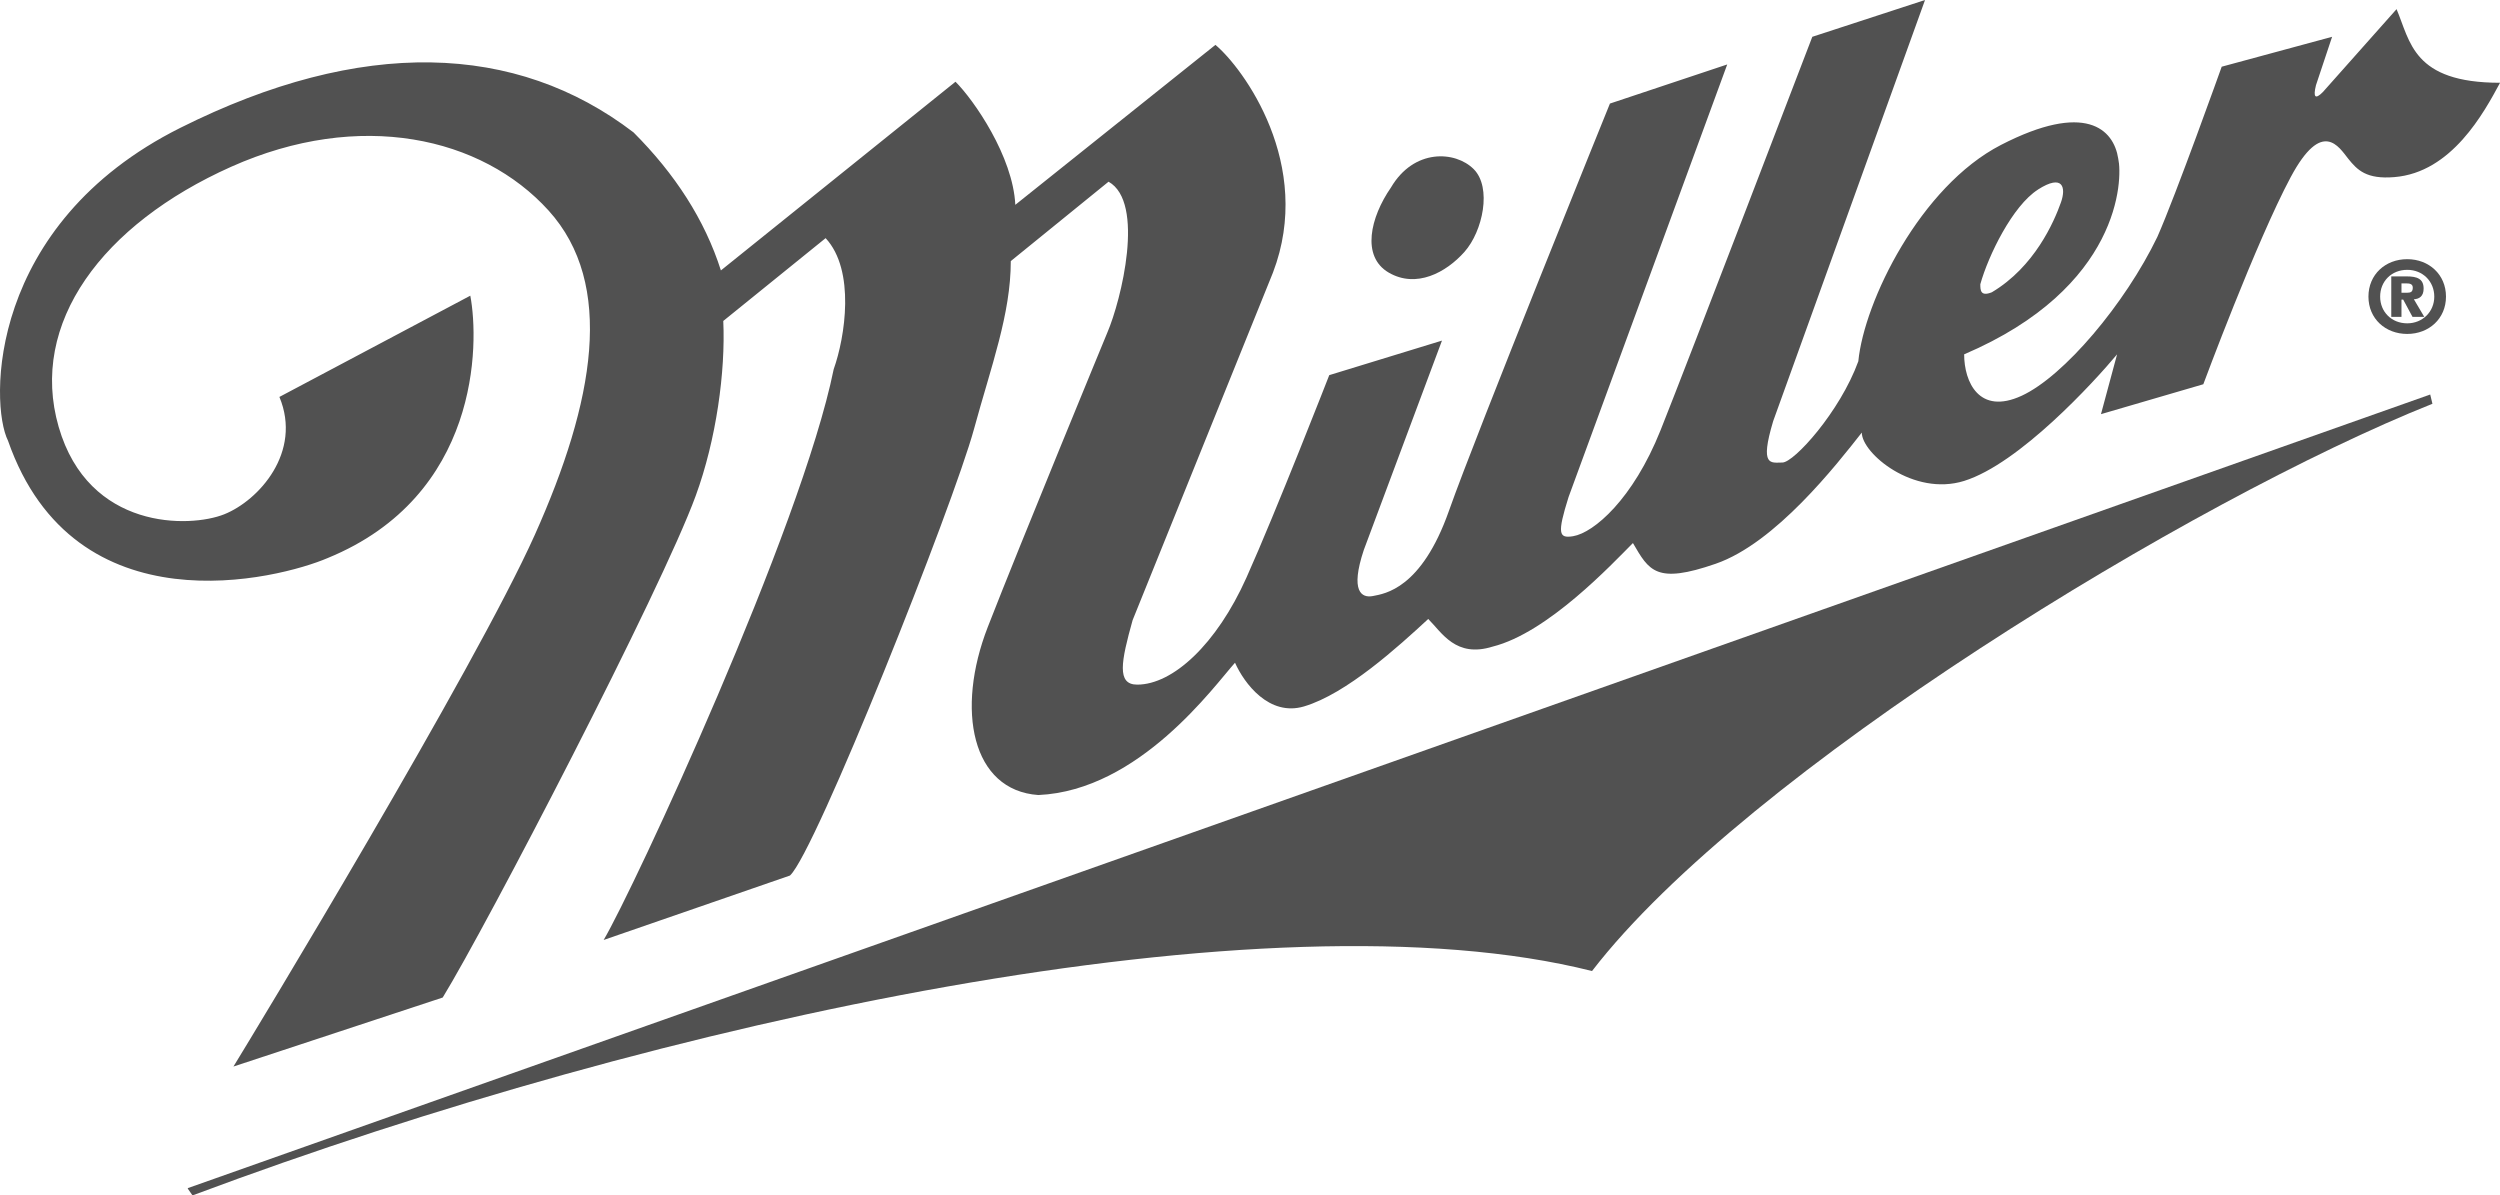 <svg xmlns="http://www.w3.org/2000/svg" id="Capa_2" data-name="Capa 2" viewBox="0 0 431.37 206.26"><defs><style>      .cls-1 {        fill: #515151;        fill-rule: evenodd;      }    </style></defs><g id="Capa_1-2" data-name="Capa 1"><g><path class="cls-1" d="M415.36,44.72c-3.75,0-6.69,2.63-6.69,6.46s2.95,6.44,6.69,6.44,6.69-2.63,6.69-6.44-2.94-6.46-6.69-6.46h0ZM415.36,55.79c-2.68,0-4.67-1.96-4.67-4.61s1.97-4.62,4.67-4.62,4.67,2.01,4.67,4.62-2.02,4.61-4.67,4.61h0Z"></path><path class="cls-1" d="M240.01,32.35c-3.57,5.16-5.15,11.9-.4,14.68,4.76,2.78,9.91,0,13.08-3.57,3.17-3.57,4.76-11.11,1.59-14.28-3.17-3.17-10.31-3.57-14.27,3.17h0Z"></path><path class="cls-1" d="M413.51,1.59l-12.7,14.29h0q-1.98,1.99-1.19-1.19h0l2.78-8.34-19.05,5.16h0s-7.94,22.24-11.11,29.38c-5.56,11.52-16.11,24.04-23.41,27.4-7.34,3.38-9.92-2.38-9.92-7.15,26.99-11.52,27.38-30.18,26.59-33.75-.79-5.16-5.69-9.87-20.24-2.38-13.89,7.15-23.61,27-24.61,37.33-3.18,8.74-11.11,17.47-13.1,17.47s-3.97.79-1.59-7.15h0L332.16,0l-19.45,6.35h0s-21.43,55.99-26.19,67.9c-4.76,11.91-11.51,17.67-15.08,18.27-2.48.41-2.78-.4-.79-6.75h0l27.38-74.65-20.24,6.75h0s-23.02,56.78-27.78,70.28c-4.76,13.5-11.11,14.29-13.1,14.69-1.98.4-3.97-.79-1.59-7.94h0l13.49-36.13-19.45,5.96h0s-9.13,23.43-14.29,34.94c-5.16,11.52-12.7,18.46-18.85,18.46-3.57,0-2.78-3.97-.79-11.12h0l24.21-59.96h0c7.14-18.66-5.16-35.34-9.92-39.31h0l-34.53,27.6h0c-.4-8.34-7.14-18.07-10.32-21.24h0l-40.48,32.56h0c-2.78-8.74-7.94-16.68-15.08-23.82-20.24-15.49-46.91-16.44-78.18-.79C-2.19,38.71-1.8,69.69,1.38,76.04c11.51,32.96,46.83,23.82,55.16,20.25,26.19-10.72,26.19-36.93,24.61-45.27h0l-32.94,17.47h0c3.97,9.53-3.57,17.87-9.52,20.25-5.95,2.38-23.41,2.78-28.57-15.09-5.16-17.87,7.54-34.94,29.76-44.87,22.22-9.93,43.26-5.16,54.77,7.54,11.51,12.71,7.94,32.96-2.38,55.99-10.32,23.03-48.81,86.56-51.99,91.72h0l36.11-11.91h0c7.54-12.31,37.7-70.28,43.65-86.56,3.55-9.69,5.16-21.44,4.76-30.18h0l17.66-14.29h0c5.16,5.56,3.37,17.07,1.39,22.63-5.56,27.4-34.53,89.74-39.69,98.47h0l32.15-11.12h0c4.37-3.97,28.18-63.93,31.75-77.03,2.97-10.9,6.35-19.85,6.35-28.99h0l16.87-13.7h0c6.35,3.57,2.18,20.45-.2,26.01,0,0-15.08,36.53-20.64,50.83-5.56,14.29-2.78,28.19,8.73,28.99,17.46-.79,30.36-18.86,33.93-22.83,1.59,3.57,5.89,9.33,11.91,7.54,7.34-2.18,16.27-10.32,21.43-15.09,2.38,2.38,4.76,6.75,11.11,4.77,9.52-2.38,20.64-14.29,24.21-17.87,2.78,4.77,3.97,7.15,14.29,3.57,10.32-3.57,20.83-17.07,25.2-22.63,0,3.57,8.91,11.07,17.66,8.34,9.52-2.98,22.42-17.07,26.39-21.84h0l-2.78,10.32,17.66-5.16h0s9.13-24.62,15.08-35.74c5.45-10.18,8.33-5.16,9.92-3.18,1.59,1.99,3.17,3.57,7.94,3.18,9.92-.79,15.48-11.12,18.26-16.28-15.08,0-15.48-7.15-17.86-12.71h0ZM351.64,32.71c4.37-2.79,4.86-.31,3.98,2.19-1.19,3.38-4.57,11.15-11.93,15.53-1.99.8-1.99-.4-1.99-1.39,1.39-4.98,5.57-13.53,9.94-16.32h0Z"></path><path class="cls-1" d="M419.33,68.08s-.01,0-.02,0h0L32.43,205h0s-.02.03-.04.08h0l.82,1.18h0c.07-.02.13-.04.21-.07,81.02-30.32,185.42-52.71,241.28-38.64,26.55-34.48,103.8-81.44,145.01-97.88,0,0,0,0,0,0h0l-.38-1.59h0Z"></path><path class="cls-1" d="M416.51,51.64c.94-.05,1.68-.53,1.68-1.84,0-1.68-1.1-2.11-2.94-2.11h-2.64v6.98h1.76v-2.97h.3l1.6,2.97h2.03l-1.79-3.03h0ZM415.37,50.51h-1v-1.61h.84c.52,0,1.11.06,1.11.73,0,.72-.34.88-.95.88h0Z"></path></g></g></svg>